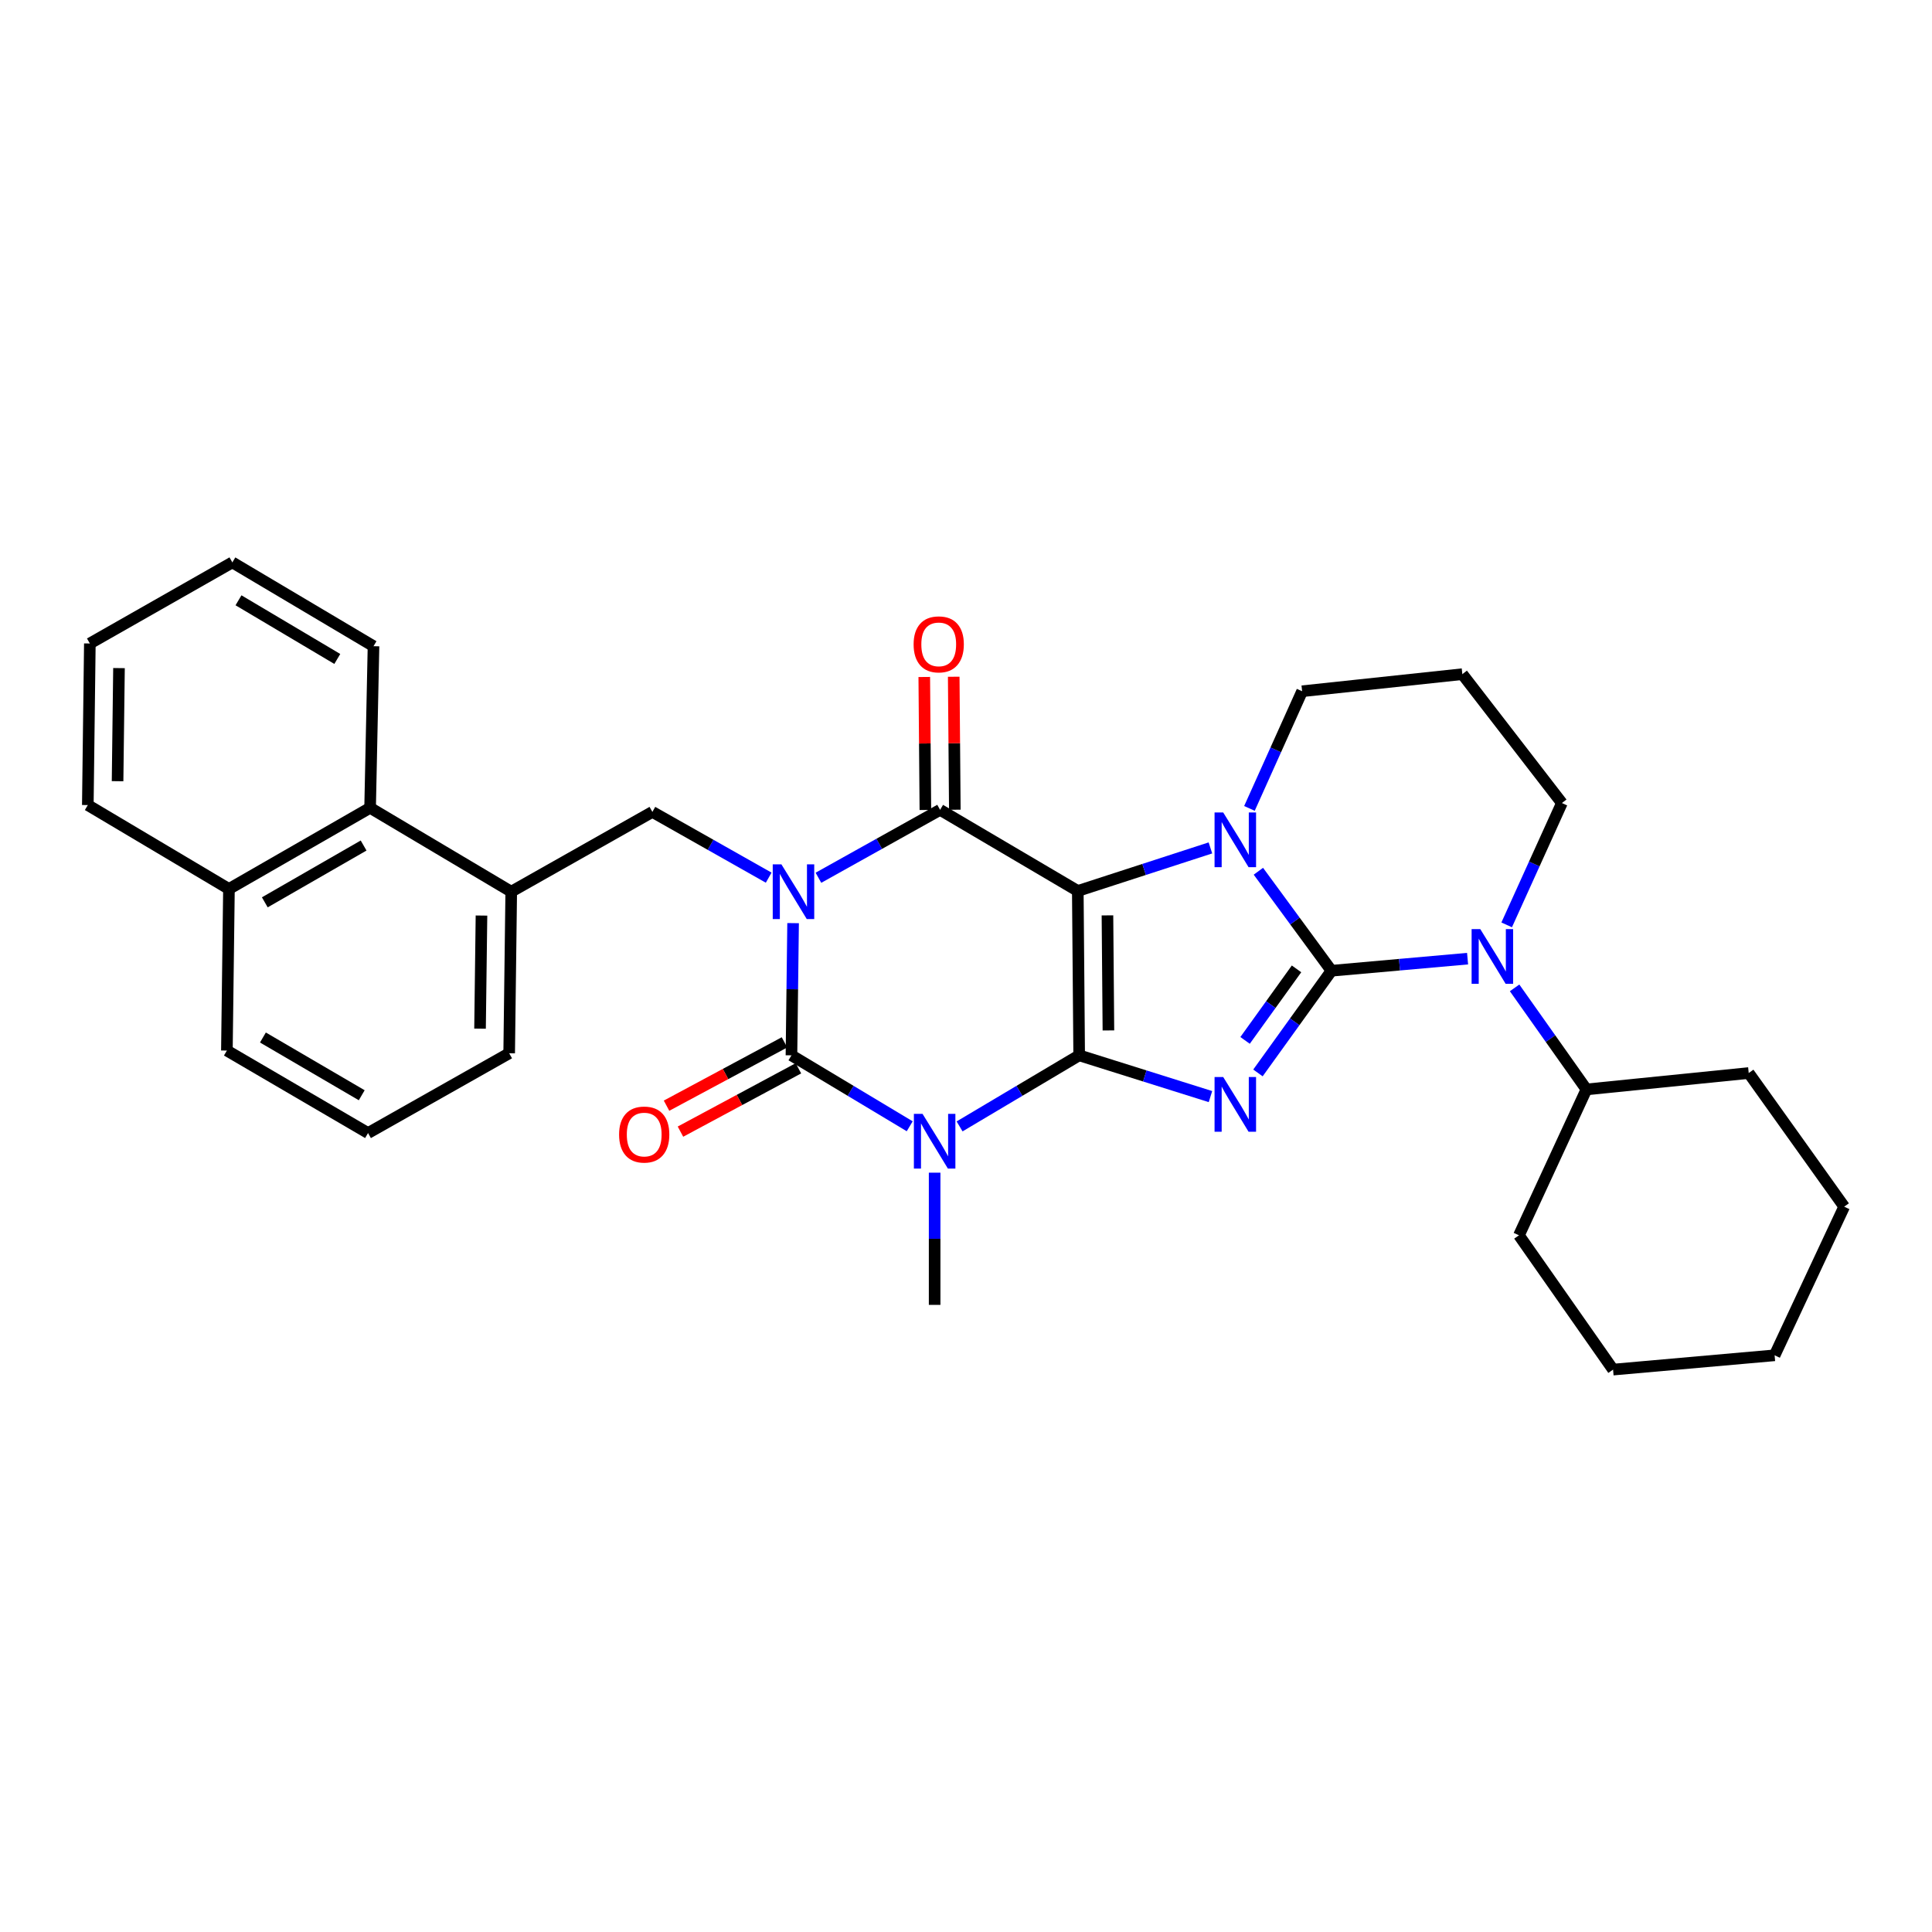 <?xml version='1.0' encoding='iso-8859-1'?>
<svg version='1.1' baseProfile='full'
              xmlns='http://www.w3.org/2000/svg'
                      xmlns:rdkit='http://www.rdkit.org/xml'
                      xmlns:xlink='http://www.w3.org/1999/xlink'
                  xml:space='preserve'
width='1000px' height='1000px' viewBox='0 0 1000 1000'>
<!-- END OF HEADER -->
<rect style='opacity:1.0;fill:#FFFFFF;stroke:none' width='1000' height='1000' x='0' y='0'> </rect>
<path class='bond-0' d='M 558.578,546.239 L 557.866,461.163' style='fill:none;fill-rule:evenodd;stroke:#000000;stroke-width:6px;stroke-linecap:butt;stroke-linejoin:miter;stroke-opacity:1' />
<path class='bond-0' d='M 573.714,533.35 L 573.216,473.797' style='fill:none;fill-rule:evenodd;stroke:#000000;stroke-width:6px;stroke-linecap:butt;stroke-linejoin:miter;stroke-opacity:1' />
<path class='bond-3' d='M 558.578,546.239 L 592.557,556.917' style='fill:none;fill-rule:evenodd;stroke:#000000;stroke-width:6px;stroke-linecap:butt;stroke-linejoin:miter;stroke-opacity:1' />
<path class='bond-3' d='M 592.557,556.917 L 626.536,567.595' style='fill:none;fill-rule:evenodd;stroke:#0000FF;stroke-width:6px;stroke-linecap:butt;stroke-linejoin:miter;stroke-opacity:1' />
<path class='bond-4' d='M 558.578,546.239 L 527.629,564.631' style='fill:none;fill-rule:evenodd;stroke:#000000;stroke-width:6px;stroke-linecap:butt;stroke-linejoin:miter;stroke-opacity:1' />
<path class='bond-4' d='M 527.629,564.631 L 496.681,583.023' style='fill:none;fill-rule:evenodd;stroke:#0000FF;stroke-width:6px;stroke-linecap:butt;stroke-linejoin:miter;stroke-opacity:1' />
<path class='bond-5' d='M 557.866,461.163 L 592.189,450.022' style='fill:none;fill-rule:evenodd;stroke:#000000;stroke-width:6px;stroke-linecap:butt;stroke-linejoin:miter;stroke-opacity:1' />
<path class='bond-5' d='M 592.189,450.022 L 626.511,438.88' style='fill:none;fill-rule:evenodd;stroke:#0000FF;stroke-width:6px;stroke-linecap:butt;stroke-linejoin:miter;stroke-opacity:1' />
<path class='bond-7' d='M 557.866,461.163 L 486.594,419.175' style='fill:none;fill-rule:evenodd;stroke:#000000;stroke-width:6px;stroke-linecap:butt;stroke-linejoin:miter;stroke-opacity:1' />
<path class='bond-1' d='M 410.505,477.813 L 410.081,512.026' style='fill:none;fill-rule:evenodd;stroke:#0000FF;stroke-width:6px;stroke-linecap:butt;stroke-linejoin:miter;stroke-opacity:1' />
<path class='bond-1' d='M 410.081,512.026 L 409.657,546.239' style='fill:none;fill-rule:evenodd;stroke:#000000;stroke-width:6px;stroke-linecap:butt;stroke-linejoin:miter;stroke-opacity:1' />
<path class='bond-9' d='M 397.869,454.277 L 367.771,437.26' style='fill:none;fill-rule:evenodd;stroke:#0000FF;stroke-width:6px;stroke-linecap:butt;stroke-linejoin:miter;stroke-opacity:1' />
<path class='bond-9' d='M 367.771,437.26 L 337.673,420.242' style='fill:none;fill-rule:evenodd;stroke:#000000;stroke-width:6px;stroke-linecap:butt;stroke-linejoin:miter;stroke-opacity:1' />
<path class='bond-32' d='M 423.619,454.328 L 455.107,436.751' style='fill:none;fill-rule:evenodd;stroke:#0000FF;stroke-width:6px;stroke-linecap:butt;stroke-linejoin:miter;stroke-opacity:1' />
<path class='bond-32' d='M 455.107,436.751 L 486.594,419.175' style='fill:none;fill-rule:evenodd;stroke:#000000;stroke-width:6px;stroke-linecap:butt;stroke-linejoin:miter;stroke-opacity:1' />
<path class='bond-2' d='M 689.164,502.456 L 670.139,528.901' style='fill:none;fill-rule:evenodd;stroke:#000000;stroke-width:6px;stroke-linecap:butt;stroke-linejoin:miter;stroke-opacity:1' />
<path class='bond-2' d='M 670.139,528.901 L 651.114,555.346' style='fill:none;fill-rule:evenodd;stroke:#0000FF;stroke-width:6px;stroke-linecap:butt;stroke-linejoin:miter;stroke-opacity:1' />
<path class='bond-2' d='M 671.082,501.487 L 657.765,519.999' style='fill:none;fill-rule:evenodd;stroke:#000000;stroke-width:6px;stroke-linecap:butt;stroke-linejoin:miter;stroke-opacity:1' />
<path class='bond-2' d='M 657.765,519.999 L 644.447,538.51' style='fill:none;fill-rule:evenodd;stroke:#0000FF;stroke-width:6px;stroke-linecap:butt;stroke-linejoin:miter;stroke-opacity:1' />
<path class='bond-8' d='M 689.164,502.456 L 724.389,499.325' style='fill:none;fill-rule:evenodd;stroke:#000000;stroke-width:6px;stroke-linecap:butt;stroke-linejoin:miter;stroke-opacity:1' />
<path class='bond-8' d='M 724.389,499.325 L 759.614,496.195' style='fill:none;fill-rule:evenodd;stroke:#0000FF;stroke-width:6px;stroke-linecap:butt;stroke-linejoin:miter;stroke-opacity:1' />
<path class='bond-33' d='M 689.164,502.456 L 670.251,476.708' style='fill:none;fill-rule:evenodd;stroke:#000000;stroke-width:6px;stroke-linecap:butt;stroke-linejoin:miter;stroke-opacity:1' />
<path class='bond-33' d='M 670.251,476.708 L 651.339,450.96' style='fill:none;fill-rule:evenodd;stroke:#0000FF;stroke-width:6px;stroke-linecap:butt;stroke-linejoin:miter;stroke-opacity:1' />
<path class='bond-6' d='M 470.865,582.96 L 440.261,564.599' style='fill:none;fill-rule:evenodd;stroke:#0000FF;stroke-width:6px;stroke-linecap:butt;stroke-linejoin:miter;stroke-opacity:1' />
<path class='bond-6' d='M 440.261,564.599 L 409.657,546.239' style='fill:none;fill-rule:evenodd;stroke:#000000;stroke-width:6px;stroke-linecap:butt;stroke-linejoin:miter;stroke-opacity:1' />
<path class='bond-16' d='M 483.766,606.977 L 483.766,641.189' style='fill:none;fill-rule:evenodd;stroke:#0000FF;stroke-width:6px;stroke-linecap:butt;stroke-linejoin:miter;stroke-opacity:1' />
<path class='bond-16' d='M 483.766,641.189 L 483.766,675.402' style='fill:none;fill-rule:evenodd;stroke:#000000;stroke-width:6px;stroke-linecap:butt;stroke-linejoin:miter;stroke-opacity:1' />
<path class='bond-15' d='M 646.709,418.43 L 660.344,388.108' style='fill:none;fill-rule:evenodd;stroke:#0000FF;stroke-width:6px;stroke-linecap:butt;stroke-linejoin:miter;stroke-opacity:1' />
<path class='bond-15' d='M 660.344,388.108 L 673.98,357.786' style='fill:none;fill-rule:evenodd;stroke:#000000;stroke-width:6px;stroke-linecap:butt;stroke-linejoin:miter;stroke-opacity:1' />
<path class='bond-11' d='M 406.051,539.524 L 375.524,555.913' style='fill:none;fill-rule:evenodd;stroke:#000000;stroke-width:6px;stroke-linecap:butt;stroke-linejoin:miter;stroke-opacity:1' />
<path class='bond-11' d='M 375.524,555.913 L 344.996,572.303' style='fill:none;fill-rule:evenodd;stroke:#FF0000;stroke-width:6px;stroke-linecap:butt;stroke-linejoin:miter;stroke-opacity:1' />
<path class='bond-11' d='M 413.262,552.954 L 382.734,569.344' style='fill:none;fill-rule:evenodd;stroke:#000000;stroke-width:6px;stroke-linecap:butt;stroke-linejoin:miter;stroke-opacity:1' />
<path class='bond-11' d='M 382.734,569.344 L 352.207,585.734' style='fill:none;fill-rule:evenodd;stroke:#FF0000;stroke-width:6px;stroke-linecap:butt;stroke-linejoin:miter;stroke-opacity:1' />
<path class='bond-12' d='M 494.216,419.112 L 493.93,384.696' style='fill:none;fill-rule:evenodd;stroke:#000000;stroke-width:6px;stroke-linecap:butt;stroke-linejoin:miter;stroke-opacity:1' />
<path class='bond-12' d='M 493.93,384.696 L 493.645,350.279' style='fill:none;fill-rule:evenodd;stroke:#FF0000;stroke-width:6px;stroke-linecap:butt;stroke-linejoin:miter;stroke-opacity:1' />
<path class='bond-12' d='M 478.973,419.239 L 478.687,384.822' style='fill:none;fill-rule:evenodd;stroke:#000000;stroke-width:6px;stroke-linecap:butt;stroke-linejoin:miter;stroke-opacity:1' />
<path class='bond-12' d='M 478.687,384.822 L 478.402,350.406' style='fill:none;fill-rule:evenodd;stroke:#FF0000;stroke-width:6px;stroke-linecap:butt;stroke-linejoin:miter;stroke-opacity:1' />
<path class='bond-14' d='M 783.954,511.322 L 802.547,537.6' style='fill:none;fill-rule:evenodd;stroke:#0000FF;stroke-width:6px;stroke-linecap:butt;stroke-linejoin:miter;stroke-opacity:1' />
<path class='bond-14' d='M 802.547,537.6 L 821.139,563.879' style='fill:none;fill-rule:evenodd;stroke:#000000;stroke-width:6px;stroke-linecap:butt;stroke-linejoin:miter;stroke-opacity:1' />
<path class='bond-17' d='M 779.851,478.715 L 794.143,447.184' style='fill:none;fill-rule:evenodd;stroke:#0000FF;stroke-width:6px;stroke-linecap:butt;stroke-linejoin:miter;stroke-opacity:1' />
<path class='bond-17' d='M 794.143,447.184 L 808.436,415.652' style='fill:none;fill-rule:evenodd;stroke:#000000;stroke-width:6px;stroke-linecap:butt;stroke-linejoin:miter;stroke-opacity:1' />
<path class='bond-10' d='M 337.673,420.242 L 264.614,461.535' style='fill:none;fill-rule:evenodd;stroke:#000000;stroke-width:6px;stroke-linecap:butt;stroke-linejoin:miter;stroke-opacity:1' />
<path class='bond-13' d='M 264.614,461.535 L 191.564,418.125' style='fill:none;fill-rule:evenodd;stroke:#000000;stroke-width:6px;stroke-linecap:butt;stroke-linejoin:miter;stroke-opacity:1' />
<path class='bond-20' d='M 264.614,461.535 L 263.547,545.172' style='fill:none;fill-rule:evenodd;stroke:#000000;stroke-width:6px;stroke-linecap:butt;stroke-linejoin:miter;stroke-opacity:1' />
<path class='bond-20' d='M 249.212,473.886 L 248.465,532.432' style='fill:none;fill-rule:evenodd;stroke:#000000;stroke-width:6px;stroke-linecap:butt;stroke-linejoin:miter;stroke-opacity:1' />
<path class='bond-18' d='M 191.564,418.125 L 118.505,460.13' style='fill:none;fill-rule:evenodd;stroke:#000000;stroke-width:6px;stroke-linecap:butt;stroke-linejoin:miter;stroke-opacity:1' />
<path class='bond-18' d='M 188.203,437.641 L 137.062,467.044' style='fill:none;fill-rule:evenodd;stroke:#000000;stroke-width:6px;stroke-linecap:butt;stroke-linejoin:miter;stroke-opacity:1' />
<path class='bond-22' d='M 191.564,418.125 L 193.325,334.472' style='fill:none;fill-rule:evenodd;stroke:#000000;stroke-width:6px;stroke-linecap:butt;stroke-linejoin:miter;stroke-opacity:1' />
<path class='bond-24' d='M 821.139,563.879 L 786.206,639.394' style='fill:none;fill-rule:evenodd;stroke:#000000;stroke-width:6px;stroke-linecap:butt;stroke-linejoin:miter;stroke-opacity:1' />
<path class='bond-25' d='M 821.139,563.879 L 905.131,555.402' style='fill:none;fill-rule:evenodd;stroke:#000000;stroke-width:6px;stroke-linecap:butt;stroke-linejoin:miter;stroke-opacity:1' />
<path class='bond-19' d='M 673.98,357.786 L 756.904,348.945' style='fill:none;fill-rule:evenodd;stroke:#000000;stroke-width:6px;stroke-linecap:butt;stroke-linejoin:miter;stroke-opacity:1' />
<path class='bond-34' d='M 808.436,415.652 L 756.904,348.945' style='fill:none;fill-rule:evenodd;stroke:#000000;stroke-width:6px;stroke-linecap:butt;stroke-linejoin:miter;stroke-opacity:1' />
<path class='bond-26' d='M 118.505,460.13 L 45.455,416.703' style='fill:none;fill-rule:evenodd;stroke:#000000;stroke-width:6px;stroke-linecap:butt;stroke-linejoin:miter;stroke-opacity:1' />
<path class='bond-36' d='M 118.505,460.13 L 117.438,543.766' style='fill:none;fill-rule:evenodd;stroke:#000000;stroke-width:6px;stroke-linecap:butt;stroke-linejoin:miter;stroke-opacity:1' />
<path class='bond-21' d='M 263.547,545.172 L 190.497,586.465' style='fill:none;fill-rule:evenodd;stroke:#000000;stroke-width:6px;stroke-linecap:butt;stroke-linejoin:miter;stroke-opacity:1' />
<path class='bond-23' d='M 190.497,586.465 L 117.438,543.766' style='fill:none;fill-rule:evenodd;stroke:#000000;stroke-width:6px;stroke-linecap:butt;stroke-linejoin:miter;stroke-opacity:1' />
<path class='bond-23' d='M 187.23,566.899 L 136.088,537.01' style='fill:none;fill-rule:evenodd;stroke:#000000;stroke-width:6px;stroke-linecap:butt;stroke-linejoin:miter;stroke-opacity:1' />
<path class='bond-27' d='M 193.325,334.472 L 120.266,291.096' style='fill:none;fill-rule:evenodd;stroke:#000000;stroke-width:6px;stroke-linecap:butt;stroke-linejoin:miter;stroke-opacity:1' />
<path class='bond-27' d='M 174.584,341.073 L 123.443,310.71' style='fill:none;fill-rule:evenodd;stroke:#000000;stroke-width:6px;stroke-linecap:butt;stroke-linejoin:miter;stroke-opacity:1' />
<path class='bond-29' d='M 786.206,639.394 L 834.918,708.904' style='fill:none;fill-rule:evenodd;stroke:#000000;stroke-width:6px;stroke-linecap:butt;stroke-linejoin:miter;stroke-opacity:1' />
<path class='bond-28' d='M 905.131,555.402 L 954.545,624.574' style='fill:none;fill-rule:evenodd;stroke:#000000;stroke-width:6px;stroke-linecap:butt;stroke-linejoin:miter;stroke-opacity:1' />
<path class='bond-37' d='M 45.455,416.703 L 46.505,333.066' style='fill:none;fill-rule:evenodd;stroke:#000000;stroke-width:6px;stroke-linecap:butt;stroke-linejoin:miter;stroke-opacity:1' />
<path class='bond-37' d='M 60.854,404.348 L 61.59,345.803' style='fill:none;fill-rule:evenodd;stroke:#000000;stroke-width:6px;stroke-linecap:butt;stroke-linejoin:miter;stroke-opacity:1' />
<path class='bond-30' d='M 120.266,291.096 L 46.505,333.066' style='fill:none;fill-rule:evenodd;stroke:#000000;stroke-width:6px;stroke-linecap:butt;stroke-linejoin:miter;stroke-opacity:1' />
<path class='bond-31' d='M 954.545,624.574 L 918.537,701.503' style='fill:none;fill-rule:evenodd;stroke:#000000;stroke-width:6px;stroke-linecap:butt;stroke-linejoin:miter;stroke-opacity:1' />
<path class='bond-35' d='M 834.918,708.904 L 918.537,701.503' style='fill:none;fill-rule:evenodd;stroke:#000000;stroke-width:6px;stroke-linecap:butt;stroke-linejoin:miter;stroke-opacity:1' />
<path  class='atom-2' d='M 404.447 447.375
L 413.727 462.375
Q 414.647 463.855, 416.127 466.535
Q 417.607 469.215, 417.687 469.375
L 417.687 447.375
L 421.447 447.375
L 421.447 475.695
L 417.567 475.695
L 407.607 459.295
Q 406.447 457.375, 405.207 455.175
Q 404.007 452.975, 403.647 452.295
L 403.647 475.695
L 399.967 475.695
L 399.967 447.375
L 404.447 447.375
' fill='#0000FF'/>
<path  class='atom-4' d='M 633.134 557.476
L 642.414 572.476
Q 643.334 573.956, 644.814 576.636
Q 646.294 579.316, 646.374 579.476
L 646.374 557.476
L 650.134 557.476
L 650.134 585.796
L 646.254 585.796
L 636.294 569.396
Q 635.134 567.476, 633.894 565.276
Q 632.694 563.076, 632.334 562.396
L 632.334 585.796
L 628.654 585.796
L 628.654 557.476
L 633.134 557.476
' fill='#0000FF'/>
<path  class='atom-5' d='M 477.506 576.539
L 486.786 591.539
Q 487.706 593.019, 489.186 595.699
Q 490.666 598.379, 490.746 598.539
L 490.746 576.539
L 494.506 576.539
L 494.506 604.859
L 490.626 604.859
L 480.666 588.459
Q 479.506 586.539, 478.266 584.339
Q 477.066 582.139, 476.706 581.459
L 476.706 604.859
L 473.026 604.859
L 473.026 576.539
L 477.506 576.539
' fill='#0000FF'/>
<path  class='atom-6' d='M 633.134 420.538
L 642.414 435.538
Q 643.334 437.018, 644.814 439.698
Q 646.294 442.378, 646.374 442.538
L 646.374 420.538
L 650.134 420.538
L 650.134 448.858
L 646.254 448.858
L 636.294 432.458
Q 635.134 430.538, 633.894 428.338
Q 632.694 426.138, 632.334 425.458
L 632.334 448.858
L 628.654 448.858
L 628.654 420.538
L 633.134 420.538
' fill='#0000FF'/>
<path  class='atom-9' d='M 766.184 480.894
L 775.464 495.894
Q 776.384 497.374, 777.864 500.054
Q 779.344 502.734, 779.424 502.894
L 779.424 480.894
L 783.184 480.894
L 783.184 509.214
L 779.304 509.214
L 769.344 492.814
Q 768.184 490.894, 766.944 488.694
Q 765.744 486.494, 765.384 485.814
L 765.384 509.214
L 761.704 509.214
L 761.704 480.894
L 766.184 480.894
' fill='#0000FF'/>
<path  class='atom-12' d='M 320.439 587.239
Q 320.439 580.439, 323.799 576.639
Q 327.159 572.839, 333.439 572.839
Q 339.719 572.839, 343.079 576.639
Q 346.439 580.439, 346.439 587.239
Q 346.439 594.119, 343.039 598.039
Q 339.639 601.919, 333.439 601.919
Q 327.199 601.919, 323.799 598.039
Q 320.439 594.159, 320.439 587.239
M 333.439 598.719
Q 337.759 598.719, 340.079 595.839
Q 342.439 592.919, 342.439 587.239
Q 342.439 581.679, 340.079 578.879
Q 337.759 576.039, 333.439 576.039
Q 329.119 576.039, 326.759 578.839
Q 324.439 581.639, 324.439 587.239
Q 324.439 592.959, 326.759 595.839
Q 329.119 598.719, 333.439 598.719
' fill='#FF0000'/>
<path  class='atom-13' d='M 472.883 333.519
Q 472.883 326.719, 476.243 322.919
Q 479.603 319.119, 485.883 319.119
Q 492.163 319.119, 495.523 322.919
Q 498.883 326.719, 498.883 333.519
Q 498.883 340.399, 495.483 344.319
Q 492.083 348.199, 485.883 348.199
Q 479.643 348.199, 476.243 344.319
Q 472.883 340.439, 472.883 333.519
M 485.883 344.999
Q 490.203 344.999, 492.523 342.119
Q 494.883 339.199, 494.883 333.519
Q 494.883 327.959, 492.523 325.159
Q 490.203 322.319, 485.883 322.319
Q 481.563 322.319, 479.203 325.119
Q 476.883 327.919, 476.883 333.519
Q 476.883 339.239, 479.203 342.119
Q 481.563 344.999, 485.883 344.999
' fill='#FF0000'/>
</svg>
